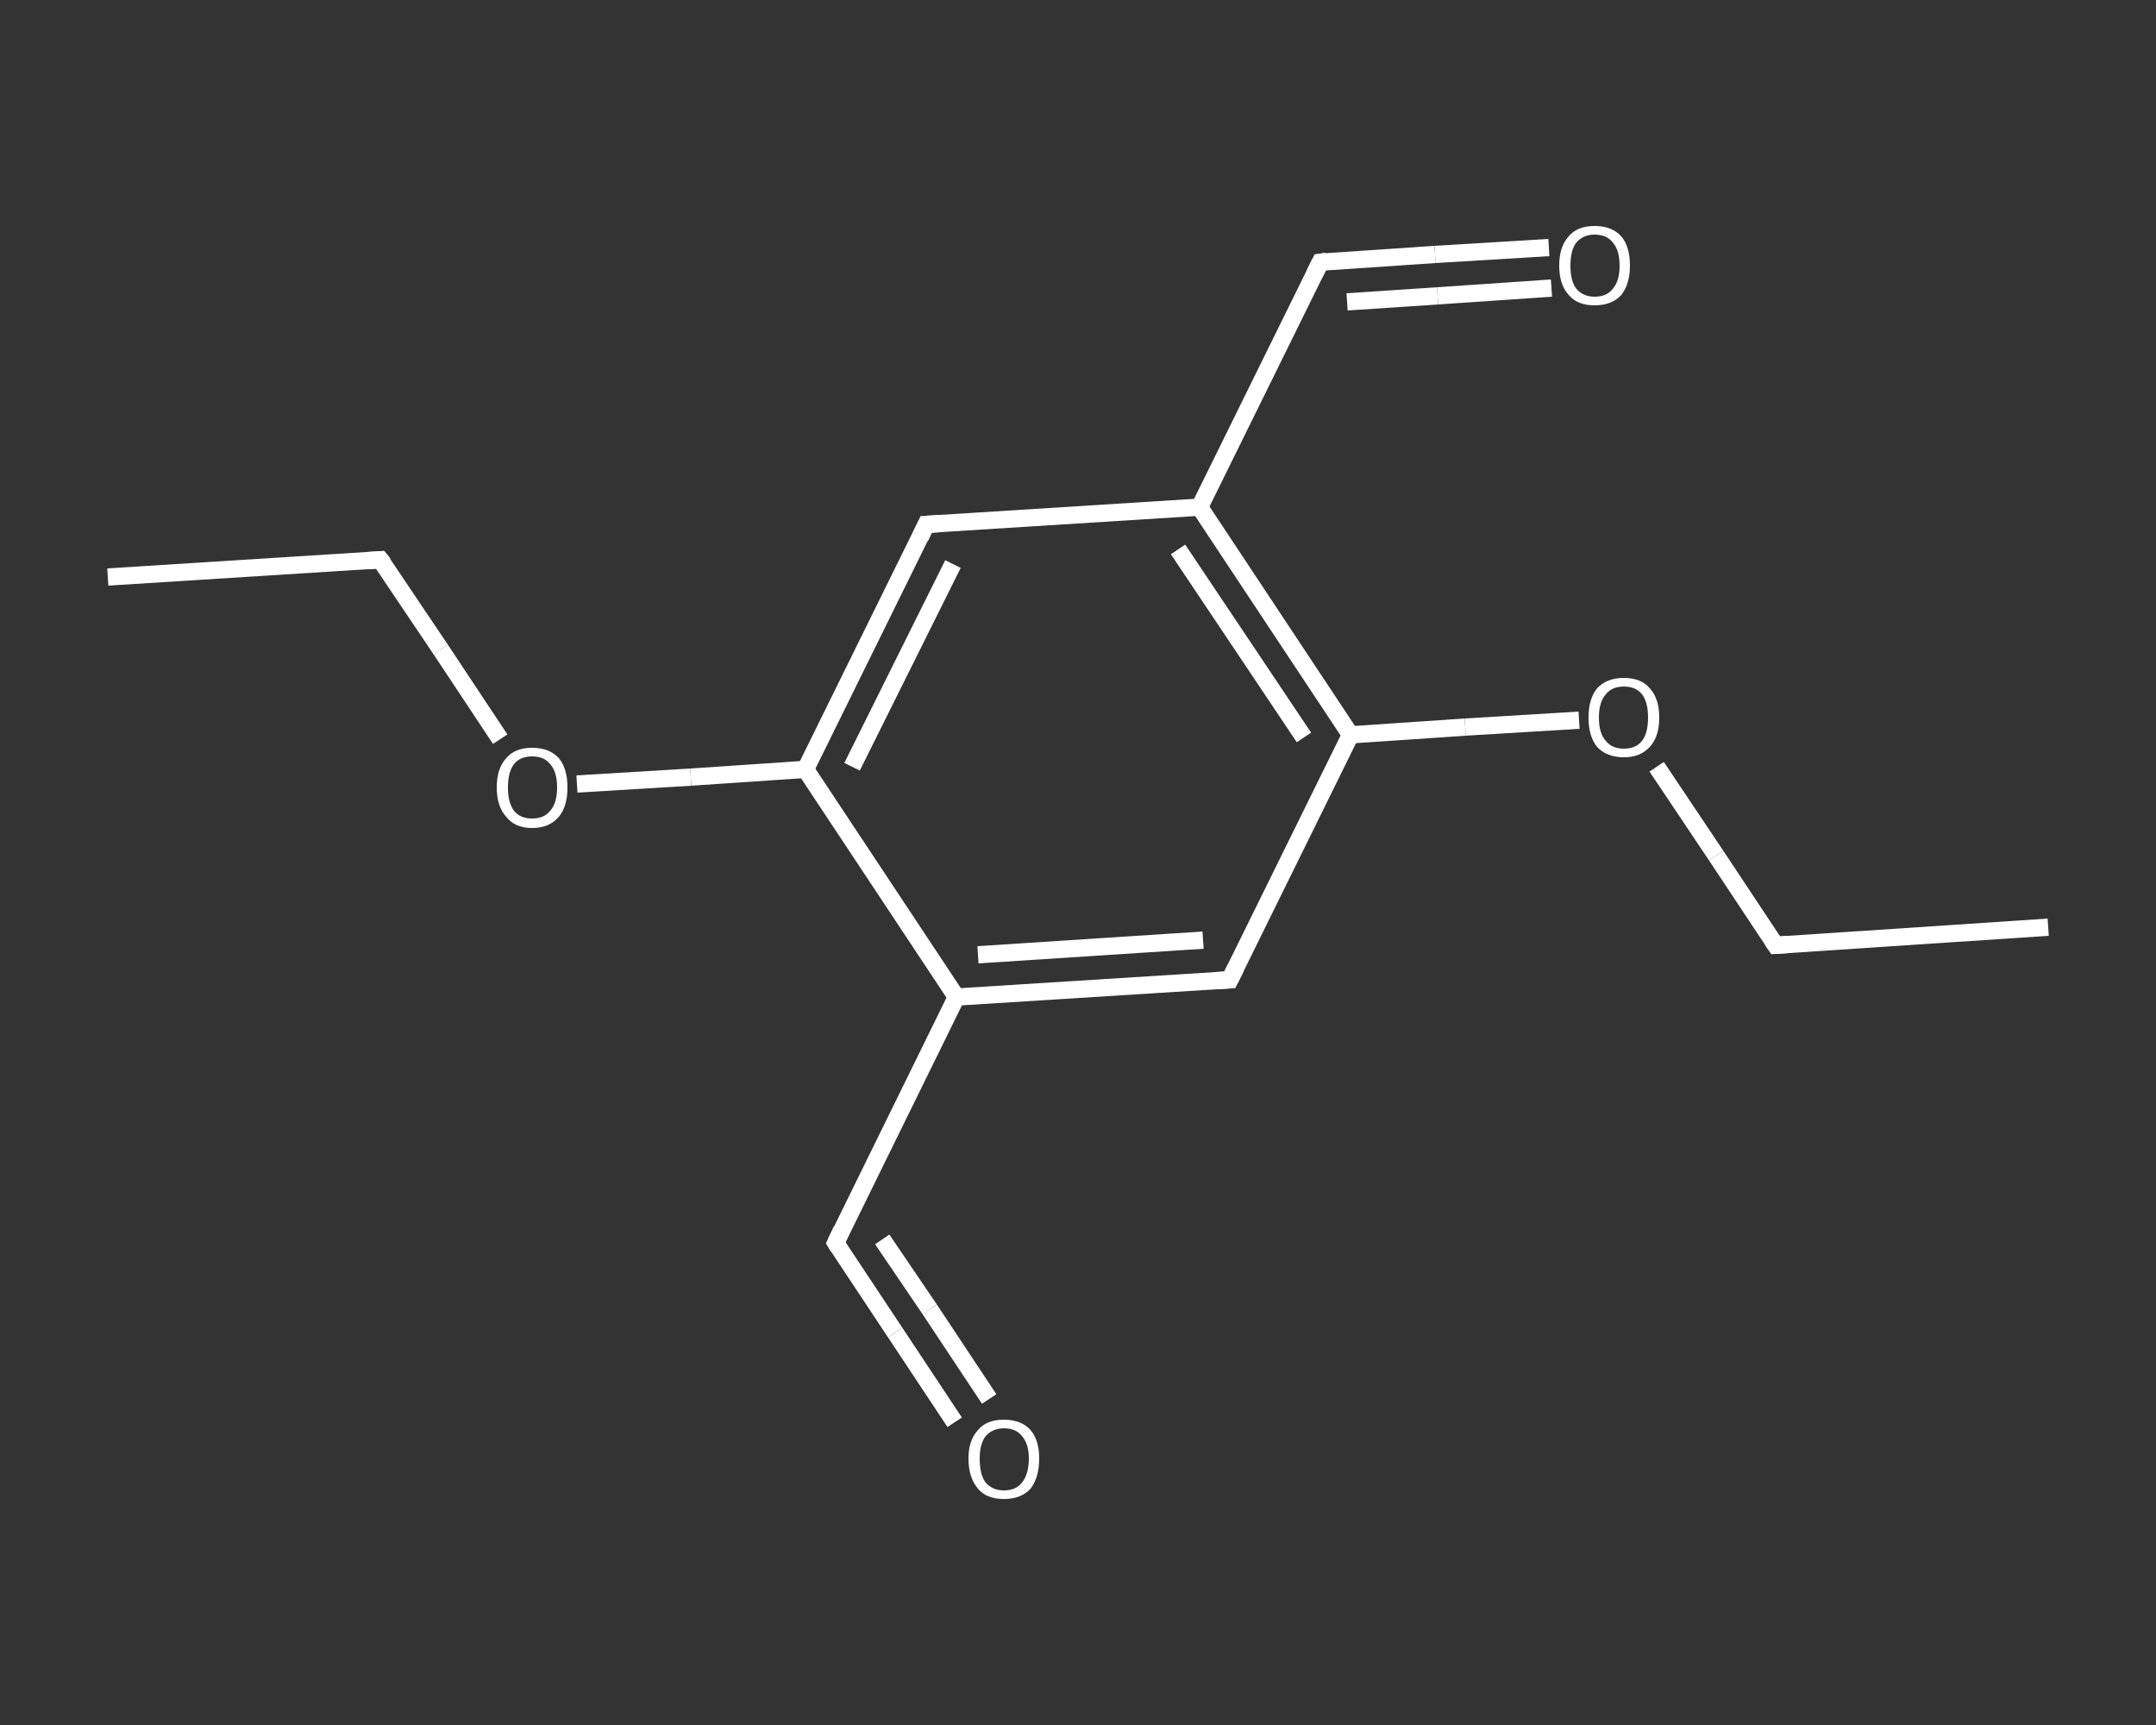 <?xml version='1.0' encoding='iso-8859-1'?>
<svg version='1.1' baseProfile='full'
              xmlns='http://www.w3.org/2000/svg'
                      xmlns:rdkit='http://www.rdkit.org/xml'
                      xmlns:xlink='http://www.w3.org/1999/xlink'
                  xml:space='preserve'
width='250px' height='200px' viewBox='0 0 250 200'>
<rect x="0" y="0" width="250" height="200" fill="#333333" stroke="none"/>
<!-- END OF HEADER -->
<rect style='opacity:1.0;fill:transparent;stroke:none' width='250.0' height='200.0' x='0.0' y='0.0'> </rect>
<path class='bond-0 atom-0 atom-1' d='M 12.5,66.9 L 44.1,64.9' style='fill:none;fill-rule:evenodd;stroke:#FFFFFF;stroke-width:2.0px;stroke-linecap:butt;stroke-linejoin:miter;stroke-opacity:1' />
<path class='bond-1 atom-1 atom-2' d='M 44.1,64.9 L 51.1,75.3' style='fill:none;fill-rule:evenodd;stroke:#FFFFFF;stroke-width:2.0px;stroke-linecap:butt;stroke-linejoin:miter;stroke-opacity:1' />
<path class='bond-1 atom-1 atom-2' d='M 51.1,75.3 L 58.0,85.7' style='fill:none;fill-rule:evenodd;stroke:#FFFFFF;stroke-width:2.0px;stroke-linecap:butt;stroke-linejoin:miter;stroke-opacity:1' />
<path class='bond-2 atom-2 atom-3' d='M 66.9,90.9 L 80.1,90.1' style='fill:none;fill-rule:evenodd;stroke:#FFFFFF;stroke-width:2.0px;stroke-linecap:butt;stroke-linejoin:miter;stroke-opacity:1' />
<path class='bond-2 atom-2 atom-3' d='M 80.1,90.1 L 93.4,89.2' style='fill:none;fill-rule:evenodd;stroke:#FFFFFF;stroke-width:2.0px;stroke-linecap:butt;stroke-linejoin:miter;stroke-opacity:1' />
<path class='bond-3 atom-3 atom-4' d='M 93.4,89.2 L 107.4,60.8' style='fill:none;fill-rule:evenodd;stroke:#FFFFFF;stroke-width:2.0px;stroke-linecap:butt;stroke-linejoin:miter;stroke-opacity:1' />
<path class='bond-3 atom-3 atom-4' d='M 98.8,88.9 L 110.5,65.4' style='fill:none;fill-rule:evenodd;stroke:#FFFFFF;stroke-width:2.0px;stroke-linecap:butt;stroke-linejoin:miter;stroke-opacity:1' />
<path class='bond-4 atom-4 atom-5' d='M 107.4,60.8 L 139.1,58.8' style='fill:none;fill-rule:evenodd;stroke:#FFFFFF;stroke-width:2.0px;stroke-linecap:butt;stroke-linejoin:miter;stroke-opacity:1' />
<path class='bond-5 atom-5 atom-6' d='M 139.1,58.8 L 153.1,30.4' style='fill:none;fill-rule:evenodd;stroke:#FFFFFF;stroke-width:2.0px;stroke-linecap:butt;stroke-linejoin:miter;stroke-opacity:1' />
<path class='bond-6 atom-6 atom-7' d='M 153.1,30.4 L 166.4,29.5' style='fill:none;fill-rule:evenodd;stroke:#FFFFFF;stroke-width:2.0px;stroke-linecap:butt;stroke-linejoin:miter;stroke-opacity:1' />
<path class='bond-6 atom-6 atom-7' d='M 166.4,29.5 L 179.6,28.7' style='fill:none;fill-rule:evenodd;stroke:#FFFFFF;stroke-width:2.0px;stroke-linecap:butt;stroke-linejoin:miter;stroke-opacity:1' />
<path class='bond-6 atom-6 atom-7' d='M 156.2,35.0 L 166.7,34.3' style='fill:none;fill-rule:evenodd;stroke:#FFFFFF;stroke-width:2.0px;stroke-linecap:butt;stroke-linejoin:miter;stroke-opacity:1' />
<path class='bond-6 atom-6 atom-7' d='M 166.7,34.3 L 179.9,33.4' style='fill:none;fill-rule:evenodd;stroke:#FFFFFF;stroke-width:2.0px;stroke-linecap:butt;stroke-linejoin:miter;stroke-opacity:1' />
<path class='bond-7 atom-5 atom-8' d='M 139.1,58.8 L 156.6,85.2' style='fill:none;fill-rule:evenodd;stroke:#FFFFFF;stroke-width:2.0px;stroke-linecap:butt;stroke-linejoin:miter;stroke-opacity:1' />
<path class='bond-7 atom-5 atom-8' d='M 136.6,63.7 L 151.2,85.5' style='fill:none;fill-rule:evenodd;stroke:#FFFFFF;stroke-width:2.0px;stroke-linecap:butt;stroke-linejoin:miter;stroke-opacity:1' />
<path class='bond-8 atom-8 atom-9' d='M 156.6,85.2 L 169.9,84.3' style='fill:none;fill-rule:evenodd;stroke:#FFFFFF;stroke-width:2.0px;stroke-linecap:butt;stroke-linejoin:miter;stroke-opacity:1' />
<path class='bond-8 atom-8 atom-9' d='M 169.9,84.3 L 183.1,83.5' style='fill:none;fill-rule:evenodd;stroke:#FFFFFF;stroke-width:2.0px;stroke-linecap:butt;stroke-linejoin:miter;stroke-opacity:1' />
<path class='bond-9 atom-9 atom-10' d='M 192.1,88.9 L 199.0,99.2' style='fill:none;fill-rule:evenodd;stroke:#FFFFFF;stroke-width:2.0px;stroke-linecap:butt;stroke-linejoin:miter;stroke-opacity:1' />
<path class='bond-9 atom-9 atom-10' d='M 199.0,99.2 L 205.9,109.6' style='fill:none;fill-rule:evenodd;stroke:#FFFFFF;stroke-width:2.0px;stroke-linecap:butt;stroke-linejoin:miter;stroke-opacity:1' />
<path class='bond-10 atom-10 atom-11' d='M 205.9,109.6 L 237.5,107.5' style='fill:none;fill-rule:evenodd;stroke:#FFFFFF;stroke-width:2.0px;stroke-linecap:butt;stroke-linejoin:miter;stroke-opacity:1' />
<path class='bond-11 atom-8 atom-12' d='M 156.6,85.2 L 142.6,113.6' style='fill:none;fill-rule:evenodd;stroke:#FFFFFF;stroke-width:2.0px;stroke-linecap:butt;stroke-linejoin:miter;stroke-opacity:1' />
<path class='bond-12 atom-12 atom-13' d='M 142.6,113.6 L 110.9,115.6' style='fill:none;fill-rule:evenodd;stroke:#FFFFFF;stroke-width:2.0px;stroke-linecap:butt;stroke-linejoin:miter;stroke-opacity:1' />
<path class='bond-12 atom-12 atom-13' d='M 139.5,109.0 L 113.4,110.7' style='fill:none;fill-rule:evenodd;stroke:#FFFFFF;stroke-width:2.0px;stroke-linecap:butt;stroke-linejoin:miter;stroke-opacity:1' />
<path class='bond-13 atom-13 atom-14' d='M 110.9,115.6 L 96.9,144.1' style='fill:none;fill-rule:evenodd;stroke:#FFFFFF;stroke-width:2.0px;stroke-linecap:butt;stroke-linejoin:miter;stroke-opacity:1' />
<path class='bond-14 atom-14 atom-15' d='M 96.9,144.1 L 103.8,154.5' style='fill:none;fill-rule:evenodd;stroke:#FFFFFF;stroke-width:2.0px;stroke-linecap:butt;stroke-linejoin:miter;stroke-opacity:1' />
<path class='bond-14 atom-14 atom-15' d='M 103.8,154.5 L 110.7,164.9' style='fill:none;fill-rule:evenodd;stroke:#FFFFFF;stroke-width:2.0px;stroke-linecap:butt;stroke-linejoin:miter;stroke-opacity:1' />
<path class='bond-14 atom-14 atom-15' d='M 102.3,143.7 L 107.8,151.8' style='fill:none;fill-rule:evenodd;stroke:#FFFFFF;stroke-width:2.0px;stroke-linecap:butt;stroke-linejoin:miter;stroke-opacity:1' />
<path class='bond-14 atom-14 atom-15' d='M 107.8,151.8 L 114.7,162.2' style='fill:none;fill-rule:evenodd;stroke:#FFFFFF;stroke-width:2.0px;stroke-linecap:butt;stroke-linejoin:miter;stroke-opacity:1' />
<path class='bond-15 atom-13 atom-3' d='M 110.9,115.6 L 93.4,89.2' style='fill:none;fill-rule:evenodd;stroke:#FFFFFF;stroke-width:2.0px;stroke-linecap:butt;stroke-linejoin:miter;stroke-opacity:1' />
<path d='M 42.6,65.0 L 44.1,64.9 L 44.5,65.4' style='fill:none;stroke:#FFFFFF;stroke-width:2.0px;stroke-linecap:butt;stroke-linejoin:miter;stroke-opacity:1;' />
<path d='M 106.7,62.3 L 107.4,60.8 L 109.0,60.7' style='fill:none;stroke:#FFFFFF;stroke-width:2.0px;stroke-linecap:butt;stroke-linejoin:miter;stroke-opacity:1;' />
<path d='M 152.4,31.8 L 153.1,30.4 L 153.8,30.3' style='fill:none;stroke:#FFFFFF;stroke-width:2.0px;stroke-linecap:butt;stroke-linejoin:miter;stroke-opacity:1;' />
<path d='M 205.5,109.0 L 205.9,109.6 L 207.4,109.5' style='fill:none;stroke:#FFFFFF;stroke-width:2.0px;stroke-linecap:butt;stroke-linejoin:miter;stroke-opacity:1;' />
<path d='M 143.3,112.2 L 142.6,113.6 L 141.0,113.7' style='fill:none;stroke:#FFFFFF;stroke-width:2.0px;stroke-linecap:butt;stroke-linejoin:miter;stroke-opacity:1;' />
<path d='M 97.6,142.6 L 96.9,144.1 L 97.2,144.6' style='fill:none;stroke:#FFFFFF;stroke-width:2.0px;stroke-linecap:butt;stroke-linejoin:miter;stroke-opacity:1;' />
<path class='atom-2' d='M 57.6 91.3
Q 57.6 89.1, 58.7 87.9
Q 59.7 86.7, 61.7 86.7
Q 63.7 86.7, 64.8 87.9
Q 65.8 89.1, 65.8 91.3
Q 65.8 93.5, 64.8 94.7
Q 63.7 96.0, 61.7 96.0
Q 59.7 96.0, 58.7 94.7
Q 57.6 93.5, 57.6 91.3
M 61.7 94.9
Q 63.1 94.9, 63.8 94.0
Q 64.6 93.1, 64.6 91.3
Q 64.6 89.5, 63.8 88.6
Q 63.1 87.7, 61.7 87.7
Q 60.3 87.7, 59.6 88.6
Q 58.9 89.5, 58.9 91.3
Q 58.9 93.1, 59.6 94.0
Q 60.3 94.9, 61.7 94.9
' fill='#FFFFFF'/>
<path class='atom-7' d='M 180.8 30.8
Q 180.8 28.6, 181.9 27.4
Q 182.9 26.2, 184.9 26.2
Q 186.9 26.2, 188.0 27.4
Q 189.0 28.6, 189.0 30.8
Q 189.0 32.9, 188.0 34.2
Q 186.9 35.4, 184.9 35.4
Q 182.9 35.4, 181.9 34.2
Q 180.8 33.0, 180.8 30.8
M 184.9 34.4
Q 186.3 34.4, 187.0 33.5
Q 187.8 32.6, 187.8 30.8
Q 187.8 29.0, 187.0 28.1
Q 186.3 27.2, 184.9 27.2
Q 183.6 27.2, 182.8 28.1
Q 182.1 29.0, 182.1 30.8
Q 182.1 32.6, 182.8 33.5
Q 183.6 34.4, 184.9 34.4
' fill='#FFFFFF'/>
<path class='atom-9' d='M 184.2 83.2
Q 184.2 81.0, 185.2 79.8
Q 186.3 78.6, 188.3 78.6
Q 190.3 78.6, 191.3 79.8
Q 192.4 81.0, 192.4 83.2
Q 192.4 85.4, 191.3 86.6
Q 190.2 87.8, 188.3 87.8
Q 186.3 87.8, 185.2 86.6
Q 184.2 85.4, 184.2 83.2
M 188.3 86.8
Q 189.7 86.8, 190.4 85.9
Q 191.1 85.0, 191.1 83.2
Q 191.1 81.4, 190.4 80.5
Q 189.7 79.6, 188.3 79.6
Q 186.9 79.6, 186.2 80.5
Q 185.4 81.4, 185.4 83.2
Q 185.4 85.0, 186.2 85.9
Q 186.9 86.8, 188.3 86.8
' fill='#FFFFFF'/>
<path class='atom-15' d='M 112.3 169.1
Q 112.3 167.0, 113.4 165.8
Q 114.4 164.6, 116.4 164.6
Q 118.4 164.6, 119.5 165.8
Q 120.5 167.0, 120.5 169.1
Q 120.5 171.3, 119.5 172.6
Q 118.4 173.8, 116.4 173.8
Q 114.4 173.8, 113.4 172.6
Q 112.3 171.3, 112.3 169.1
M 116.4 172.8
Q 117.8 172.8, 118.5 171.9
Q 119.3 170.9, 119.3 169.1
Q 119.3 167.4, 118.5 166.5
Q 117.8 165.6, 116.4 165.6
Q 115.1 165.6, 114.3 166.5
Q 113.6 167.4, 113.6 169.1
Q 113.6 171.0, 114.3 171.9
Q 115.1 172.8, 116.4 172.8
' fill='#FFFFFF'/>
</svg>
